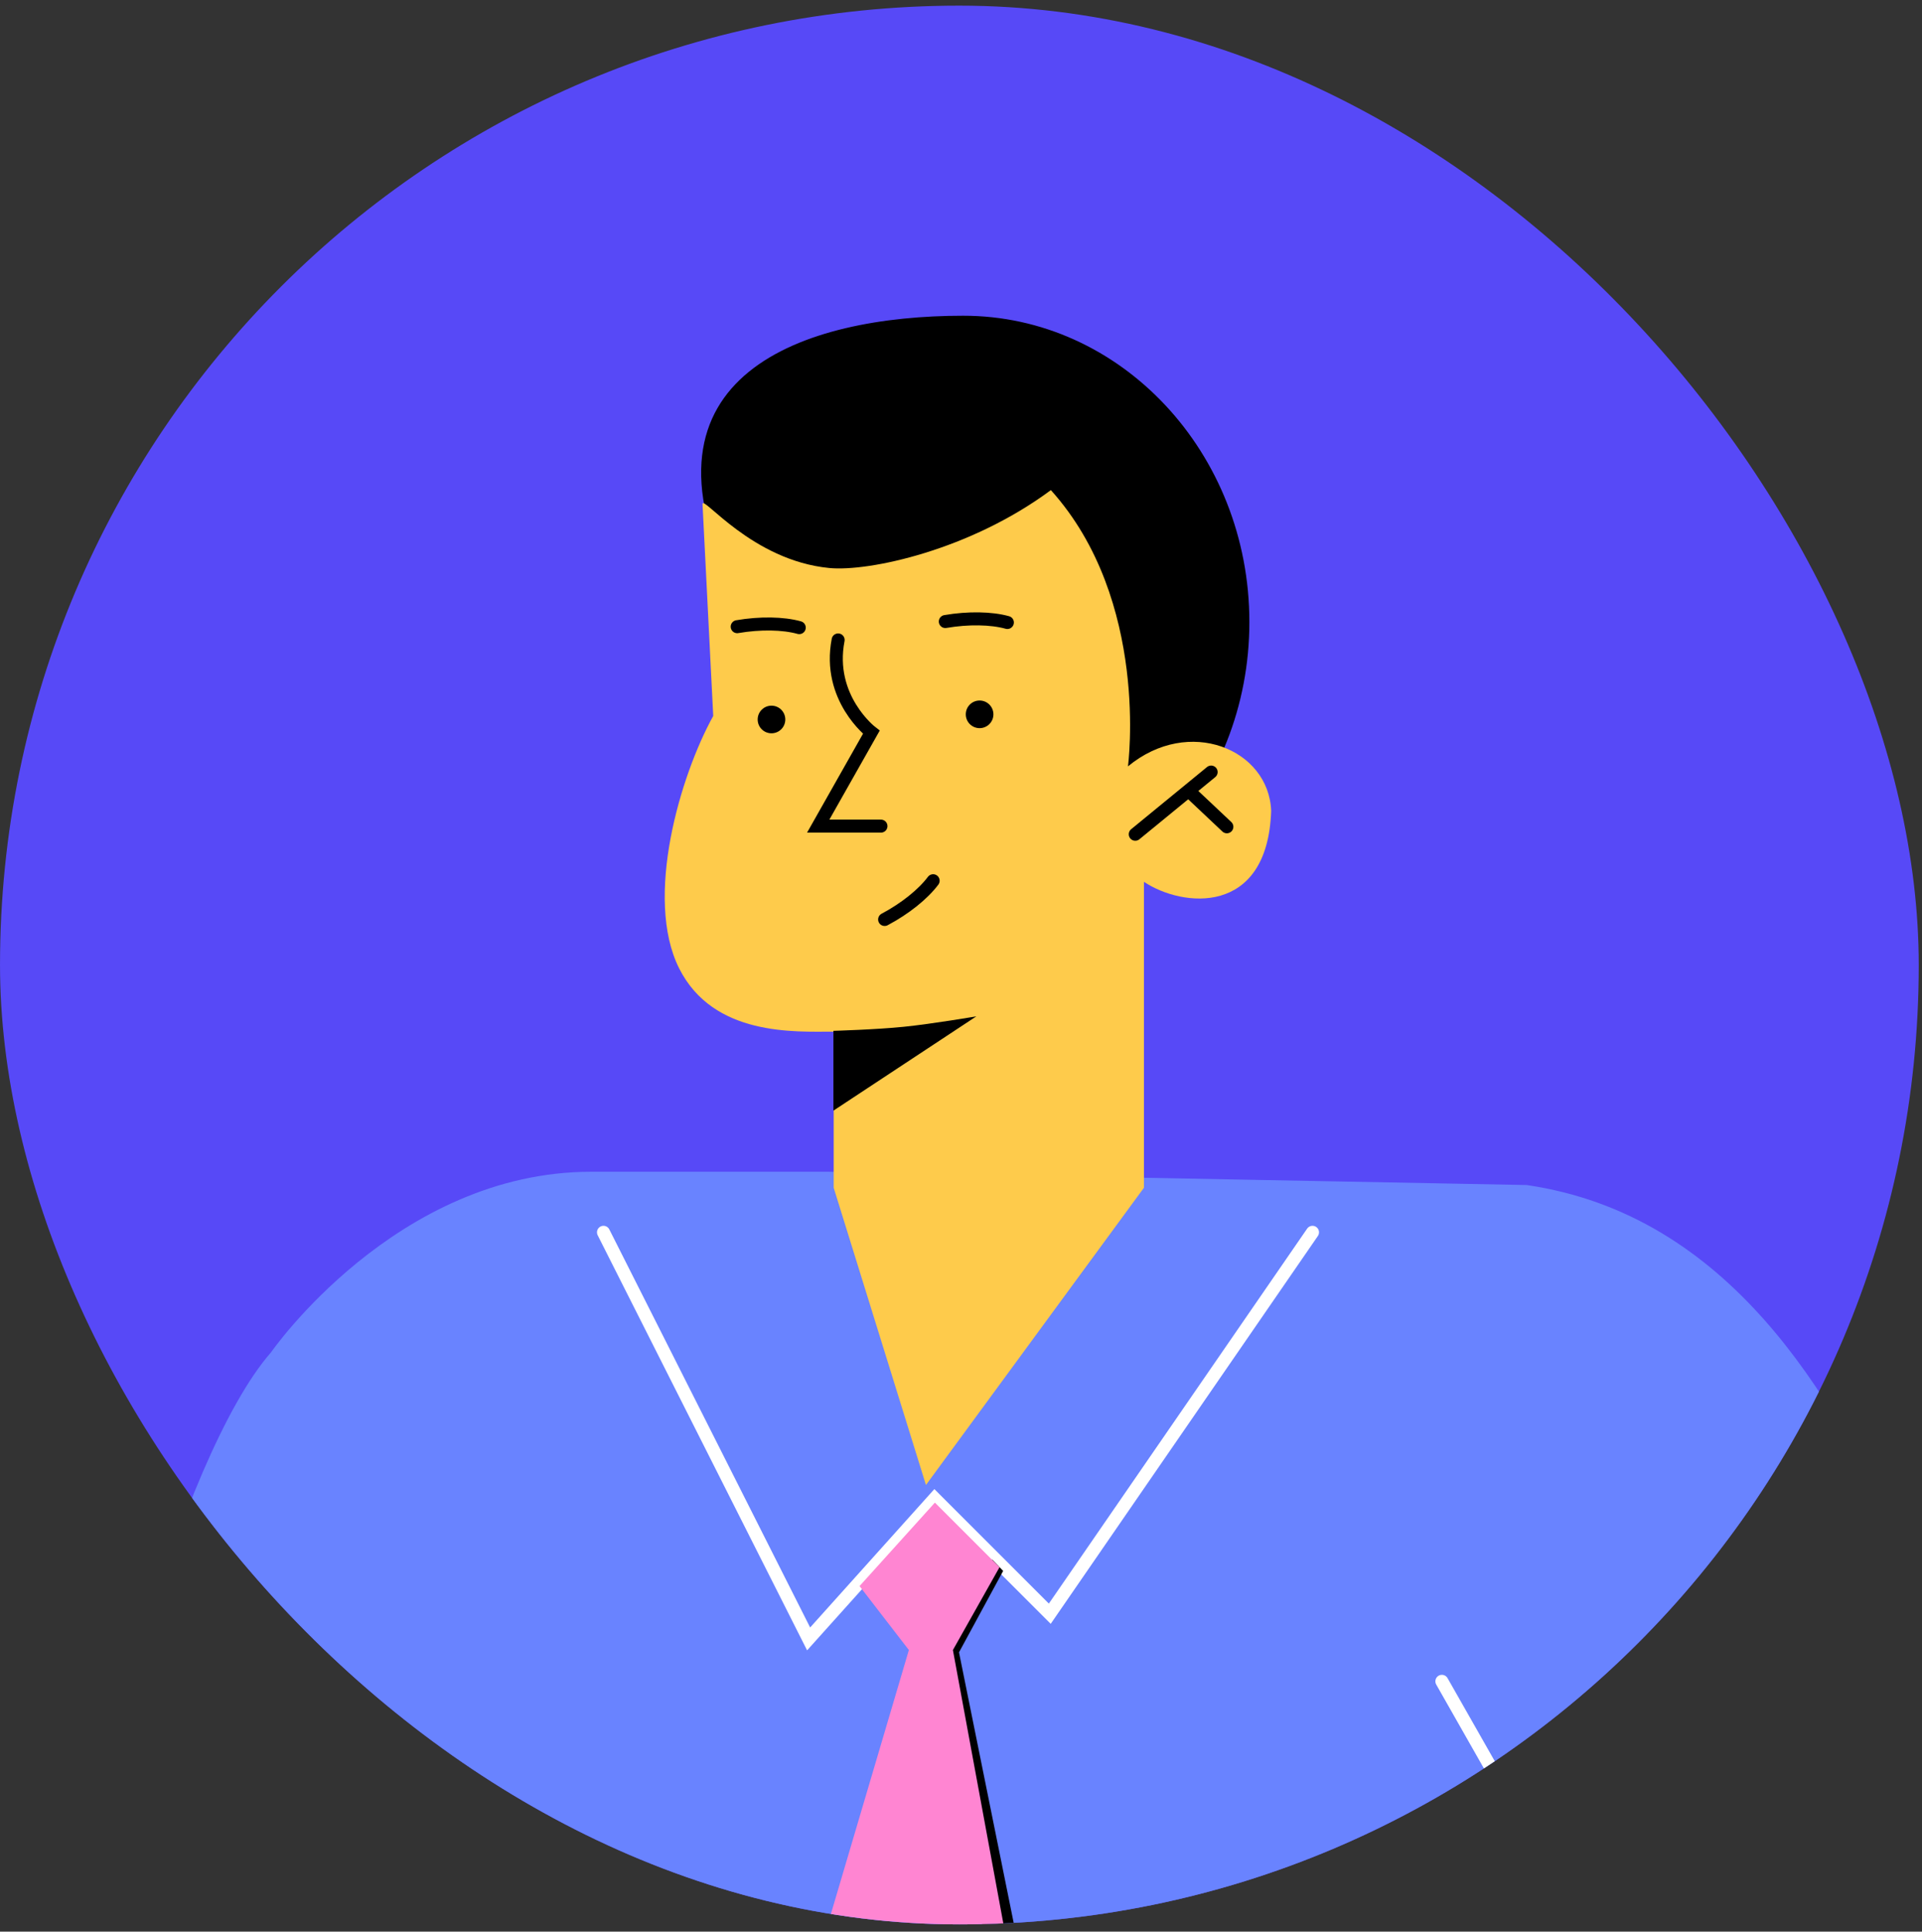 <svg width="199" height="200" viewBox="0 0 199 200" fill="none" xmlns="http://www.w3.org/2000/svg">
<rect x="0" y="0" width="199" height="200" fill="#333333" stroke="none"/>
<g clip-path="url(#clip0_3_13376)">
<rect x="0.001" y="0.584" width="198.663" height="198.663" rx="99.332" fill="#5749F7"/>
<path d="M226.587 225.929C239.212 270.273 186.452 269.22 186.452 269.22H115.834H87.342H46.773L44.809 254.673C37.739 267.242 30.247 268.561 25.309 269.22C-4.262 269.22 -11.935 254.294 -21.755 241.599L-74.024 162.816L-47.16 140.02L8.335 204.494C8.335 188.614 18.632 150.794 28.059 140.02C28.059 140.02 41.021 121.321 61.208 121.321C66.538 121.321 85.743 121.321 85.743 121.321L158.073 122.696C179.101 125.782 189.748 144.538 196.791 159.618L226.587 225.929Z" fill="#6983FF"/>
<path d="M129.358 64.408C129.358 81.93 116.087 96.14 99.716 96.14C83.345 96.14 75.98 78.507 75.98 60.985C64.856 38.737 83.345 32.69 99.716 32.69C116.073 32.676 129.358 46.887 129.358 64.408Z" fill="black"/>
<path d="M149.289 174.081L179.337 226.925H115.986V268.196" stroke="white" stroke-width="1.347" stroke-linecap="round"/>
<path d="M135.894 127.591L108.693 167.08L96.769 155.156L83.723 169.69L62.484 127.591" stroke="white" stroke-width="1.347" stroke-linecap="round"/>
<path d="M110.431 226.182L99.293 171.079L103.866 162.648L102.729 161.47L97.287 170.434L105.353 223.278L93.737 239.579L97.287 245.387L110.431 226.182Z" fill="black"/>
<path d="M103.487 162.269L96.796 155.578L88.996 164.219L94.102 170.84L77.521 226.967L94.102 245.807L109.014 226.967L98.662 170.84L103.487 162.269Z" fill="#FF85D2"/>
<path d="M73.847 74.13L72.738 52.19C72.738 51.208 77.844 58.039 85.869 58.811C89.951 59.204 100.416 56.973 108.805 50.745C119.087 62.164 116.787 79.348 116.787 79.348C123.1 74.13 131.376 77.567 131.615 83.963C131.236 94.919 122.398 93.952 118.442 91.3V122.976L95.871 153.754L86.318 122.976V106.815C82.291 106.815 73.861 107.32 70.311 100.25C66.678 92.984 70.424 80.302 73.847 74.13Z" fill="#FECB4B"/>
<path d="M86.29 114.994L101.09 105.23C101.09 105.23 96.503 106.016 93.571 106.311C90.723 106.605 86.29 106.731 86.29 106.731V114.994Z" fill="black"/>
<path d="M86.779 66.259C85.615 72.277 90.216 75.812 90.216 75.812L84.717 85.534H91.212" stroke="black" stroke-width="1.347" stroke-linecap="round"/>
<path d="M97.876 64.352C100.247 63.946 102.646 63.988 104.301 64.451" stroke="black" stroke-width="1.347" stroke-linecap="round"/>
<path d="M76.328 64.885C78.699 64.478 81.098 64.52 82.753 64.983" stroke="black" stroke-width="1.347" stroke-linecap="round"/>
<path d="M91.593 95.2C93.711 94.078 95.577 92.577 96.615 91.188" stroke="black" stroke-width="1.347" stroke-linecap="round"/>
<path d="M117.543 86.376L125.399 79.938" stroke="black" stroke-width="1.347" stroke-linecap="round"/>
<path d="M123.112 81.915L127.026 85.604" stroke="black" stroke-width="1.347" stroke-linecap="round"/>
<path d="M101.426 75.392C102.216 75.392 102.856 74.751 102.856 73.961C102.856 73.171 102.216 72.53 101.426 72.53C100.635 72.53 99.995 73.171 99.995 73.961C99.995 74.751 100.635 75.392 101.426 75.392Z" fill="black"/>
<path d="M79.878 75.925C80.668 75.925 81.308 75.285 81.308 74.494C81.308 73.704 80.668 73.064 79.878 73.064C79.087 73.064 78.447 73.704 78.447 74.494C78.447 75.285 79.087 75.925 79.878 75.925Z" fill="black"/>
<path d="M43.727 249.805L35.338 197.424" stroke="white" stroke-width="1.347" stroke-linecap="round"/>
</g>
<defs>
<clipPath id="clip0_3_13376">
<rect x="0.001" y="0.584" width="198.663" height="198.663" rx="99.332" fill="white"/>
</clipPath>
</defs>
</svg>
